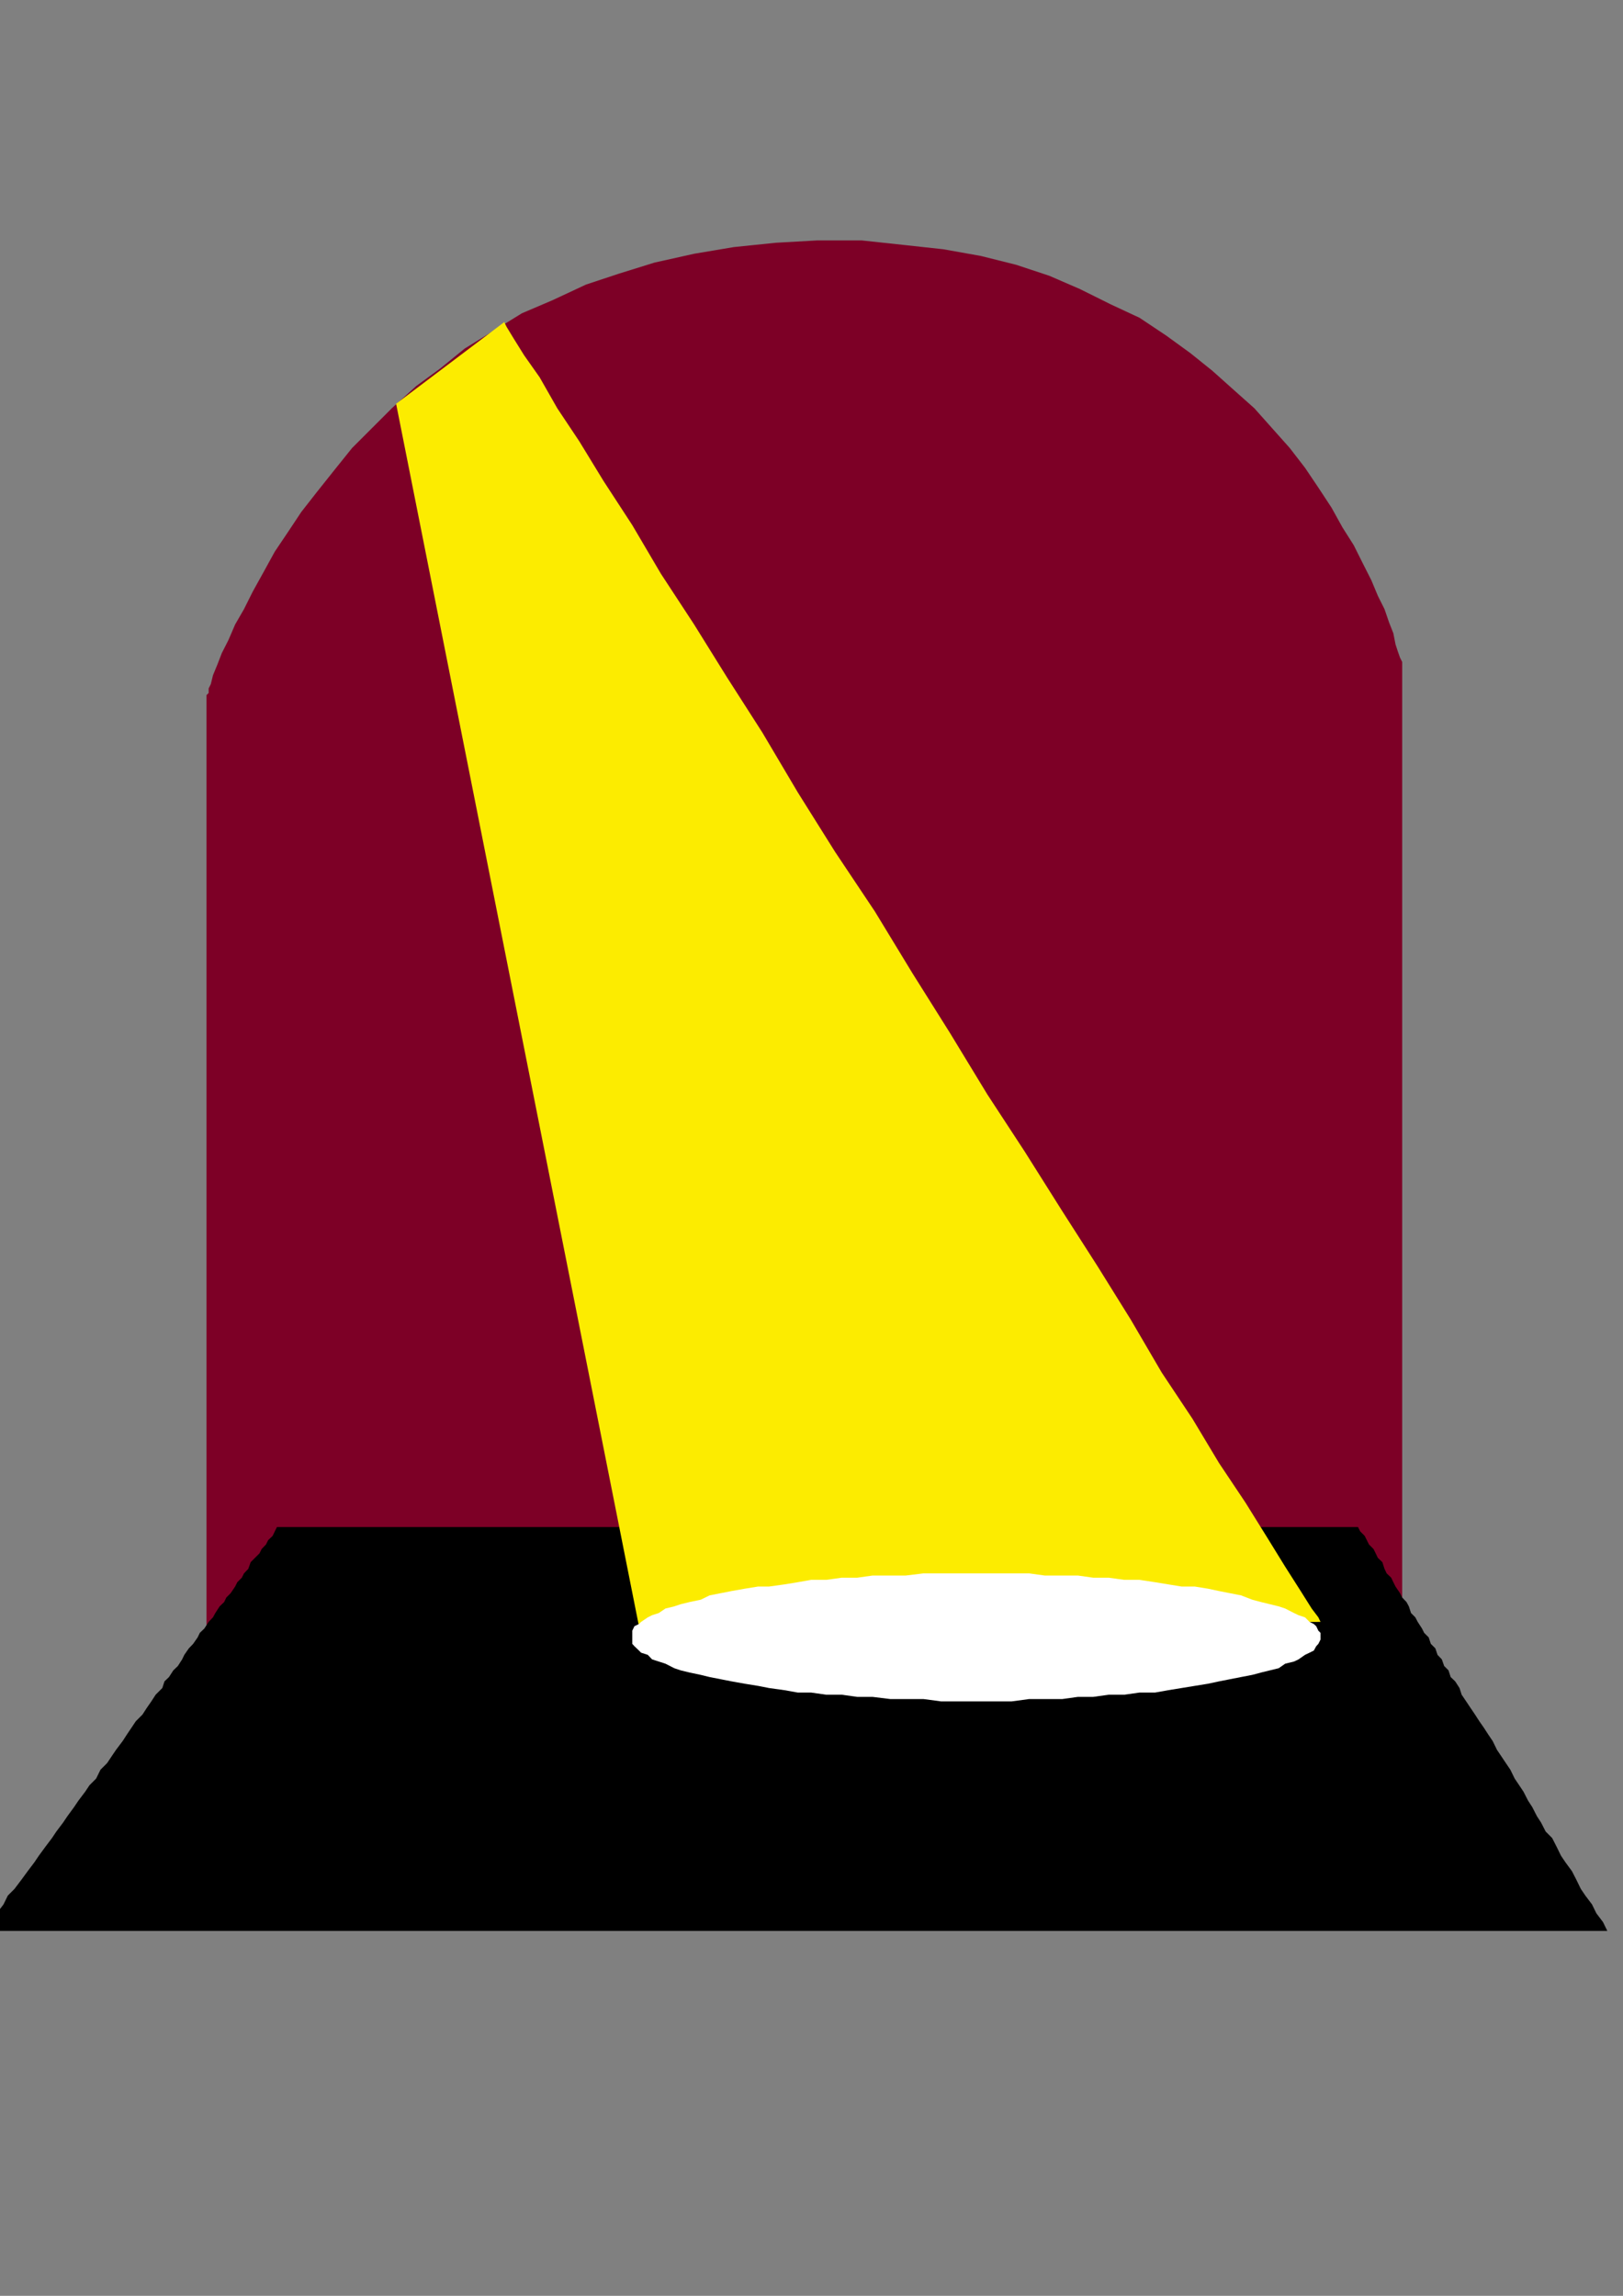 <?xml version="1.0" encoding="utf-8"?>
<!-- Created by UniConvertor 2.0rc4 (https://sk1project.net/) -->
<svg xmlns="http://www.w3.org/2000/svg" height="841.89pt" viewBox="0 0 595.276 841.89" width="595.276pt" version="1.1" xmlns:xlink="http://www.w3.org/1999/xlink" id="a4eead80-f60b-11ea-a8fe-dcc15c148e23">

<rect x="0" y="0" width="595.276" height="841.89" fill="#808080" stroke="none"/>

<g>
	<g>
		<path style="fill:#7d0026;" d="M 75.734,622.257 L 75.734,254.913 76.526,254.121 76.526,252.465 77.318,250.881 78.11,247.641 79.766,243.609 81.35,239.505 83.798,234.681 86.246,228.993 89.486,223.377 92.726,216.897 96.758,209.625 100.79,202.281 105.686,195.009 110.51,187.737 116.198,180.465 122.678,172.329 129.158,164.265 136.43,156.993 143.702,149.721 152.63,141.585 161.486,135.105 170.414,127.833 180.926,121.353 191.438,114.873 202.742,110.049 214.91,104.361 227.078,100.329 240.038,96.297 254.582,93.057 269.126,90.609 284.534,89.025 299.798,88.161 315.998,88.161 331.406,89.817 345.95,91.401 359.702,93.849 372.662,97.089 384.83,101.121 396.134,106.017 407.438,111.633 417.95,116.529 427.67,123.009 436.598,129.489 444.662,135.969 452.798,143.241 460.07,149.721 466.55,156.993 473.03,164.265 478.646,171.537 483.542,178.809 488.366,186.153 492.398,193.425 496.502,199.905 499.742,206.385 502.982,212.793 505.358,218.481 507.806,223.377 509.462,228.201 511.046,232.233 511.838,236.265 512.63,238.713 513.494,241.161 514.286,242.745 514.286,242.745 514.286,628.737 75.734,622.257 Z" />
		<path style="stroke:#ffffff;stroke-width:0.0;stroke-miterlimit:10.433;fill:none;" d="M 75.734,622.257 L 75.734,254.913 75.734,254.913 76.526,254.121 76.526,252.465 77.318,250.881 78.11,247.641 79.766,243.609 81.35,239.505 83.798,234.681 86.246,228.993 89.486,223.377 92.726,216.897 96.758,209.625 100.79,202.281 105.686,195.009 110.51,187.737 116.198,180.465 122.678,172.329 129.158,164.265 136.43,156.993 143.702,149.721 152.63,141.585 161.486,135.105 170.414,127.833 180.926,121.353 191.438,114.873 202.742,110.049 214.91,104.361 227.078,100.329 240.038,96.297 254.582,93.057 269.126,90.609 284.534,89.025 299.798,88.161 299.798,88.161 315.998,88.161 331.406,89.817 345.95,91.401 359.702,93.849 372.662,97.089 384.83,101.121 396.134,106.017 407.438,111.633 417.95,116.529 427.67,123.009 436.598,129.489 444.662,135.969 452.798,143.241 460.07,149.721 466.55,156.993 473.03,164.265 478.646,171.537 483.542,178.809 488.366,186.153 492.398,193.425 496.502,199.905 499.742,206.385 502.982,212.793 505.358,218.481 507.806,223.377 509.462,228.201 511.046,232.233 511.838,236.265 512.63,238.713 513.494,241.161 514.286,242.745 514.286,242.745 514.286,628.737 75.734,622.257" />
		<path style="fill:#000000;" d="M 101.582,559.977 L 108.062,559.977 114.542,559.977 120.23,559.977 126.71,559.977 133.19,559.977 139.67,559.977 145.286,559.977 151.766,559.977 157.454,559.977 163.934,559.977 170.414,559.977 176.102,559.977 182.51,559.977 188.99,559.977 194.678,559.977 201.158,559.977 207.638,559.977 213.326,559.977 219.806,559.977 226.214,559.977 231.902,559.977 238.382,559.977 244.862,559.977 250.55,559.977 257.03,559.977 263.438,559.977 269.126,559.977 275.606,559.977 282.086,559.977 287.774,559.977 294.254,559.977 299.798,559.977 306.278,559.977 312.758,559.977 318.446,559.977 324.926,559.977 331.406,559.977 337.022,559.977 343.502,559.977 349.982,559.977 355.67,559.977 362.15,559.977 368.63,559.977 374.246,559.977 380.726,559.977 387.206,559.977 392.894,559.977 399.374,559.977 405.854,559.977 411.47,559.977 417.95,559.977 424.43,559.977 430.118,559.977 436.598,559.977 443.078,559.977 448.694,559.977 455.174,559.977 460.862,559.977 467.342,559.977 473.822,559.977 479.51,559.977 485.99,559.977 492.398,559.977 498.086,559.977 498.878,561.561 500.534,563.217 501.326,564.801 502.118,566.385 503.774,568.041 504.566,569.625 505.358,571.281 507.014,572.865 507.806,575.313 508.598,576.969 510.254,578.553 511.046,580.209 511.838,581.793 513.494,584.241 514.286,585.825 515.87,587.481 516.734,589.065 517.526,591.513 519.11,593.097 519.974,594.753 521.558,597.201 522.35,598.785 524.006,600.441 524.798,602.817 526.454,604.473 527.246,606.849 528.83,608.505 529.694,610.953 531.278,612.537 532.07,614.985 533.726,616.569 535.31,619.017 536.102,621.465 537.758,623.913 539.342,626.289 540.998,628.737 542.582,631.185 544.238,633.561 545.822,636.009 547.478,638.457 549.062,641.697 550.718,644.145 552.302,646.521 553.958,648.969 555.542,652.209 557.198,654.657 558.782,657.033 560.438,660.273 562.022,662.721 563.678,665.961 565.262,668.409 566.918,671.649 569.294,674.025 570.95,677.265 572.534,680.505 574.19,682.953 576.566,686.193 578.222,689.433 579.806,692.673 581.462,695.121 583.91,698.361 585.494,701.601 587.942,704.841 589.526,708.081 580.67,708.081 570.95,708.081 562.022,708.081 552.302,708.081 543.446,708.081 533.726,708.081 524.798,708.081 515.078,708.081 506.222,708.081 496.502,708.081 487.574,708.081 477.854,708.081 468.998,708.081 459.278,708.081 449.558,708.081 440.63,708.081 431.702,708.081 422.054,708.081 413.126,708.081 403.406,708.081 393.686,708.081 384.83,708.081 375.902,708.081 366.182,708.081 356.462,708.081 347.534,708.081 338.678,708.081 328.958,708.081 320.03,708.081 310.31,708.081 301.454,708.081 291.806,708.081 282.878,708.081 273.158,708.081 264.302,708.081 254.582,708.081 245.654,708.081 235.934,708.081 227.078,708.081 217.358,708.081 208.43,708.081 198.71,708.081 189.854,708.081 180.134,708.081 171.206,708.081 161.486,708.081 152.63,708.081 142.91,708.081 133.982,708.081 124.262,708.081 115.406,708.081 105.686,708.081 96.758,708.081 87.038,708.081 78.11,708.081 68.462,708.081 59.534,708.081 49.814,708.081 40.886,708.081 31.238,708.081 22.31,708.081 12.59,708.081 2.87,708.081 -6.058,708.081 -3.61,704.841 -1.162,701.601 1.286,698.361 2.87,695.121 5.318,692.673 7.766,689.433 10.142,686.193 12.59,682.953 14.246,680.505 16.622,677.265 19.07,674.025 20.654,671.649 23.102,668.409 24.758,665.961 27.134,662.721 28.79,660.273 31.238,657.033 32.822,654.657 35.27,652.209 36.854,648.969 39.302,646.521 40.886,644.145 42.542,641.697 44.99,638.457 46.574,636.009 48.23,633.561 49.814,631.185 52.262,628.737 53.846,626.289 55.502,623.913 57.086,621.465 59.534,619.017 60.326,616.569 61.982,614.985 63.566,612.537 65.222,610.953 66.806,608.505 67.598,606.849 69.254,604.473 70.838,602.817 72.494,600.441 73.286,598.785 74.942,597.201 76.526,594.753 78.11,593.097 78.974,591.513 80.558,589.065 82.214,587.481 83.006,585.825 84.59,584.241 86.246,581.793 87.038,580.209 88.694,578.553 89.486,576.969 91.07,575.313 91.934,572.865 93.518,571.281 95.174,569.625 95.966,568.041 97.55,566.385 98.342,564.801 99.998,563.217 100.79,561.561 101.582,559.977 Z" />
		<path style="fill:#fcec00;" d="M 145.286,148.065 L 234.35,596.337 484.334,594.753 483.542,593.097 481.094,589.857 477.062,583.449 471.374,574.521 464.894,564.009 456.83,551.049 447.11,536.505 437.39,520.305 426.086,503.313 414.71,483.873 402.614,464.433 389.654,444.201 375.902,422.385 362.15,401.361 348.398,378.753 334.646,356.865 320.894,334.257 306.278,312.369 292.598,290.553 279.638,268.665 266.678,248.433 254.582,228.993 242.414,210.417 231.902,192.561 221.39,176.433 212.462,161.817 204.398,149.721 197.918,138.345 192.23,130.281 188.198,123.801 185.75,119.769 184.958,118.113 145.286,148.065 Z" />
		<path style="fill:#ffffff;" d="M 358.118,576.969 L 364.598,576.969 371.006,576.969 377.486,576.969 383.174,577.761 389.654,577.761 395.342,577.761 400.958,578.553 406.646,578.553 412.334,579.345 417.95,579.345 423.638,580.209 428.462,581.001 433.358,581.793 438.182,581.793 443.078,582.585 447.11,583.449 451.142,584.241 455.174,585.033 459.278,586.617 462.518,587.481 465.758,588.273 468.998,589.065 471.374,589.857 474.614,591.513 476.27,592.305 478.646,593.097 480.302,594.753 481.886,595.545 482.75,596.337 483.542,597.993 484.334,598.785 484.334,600.441 484.334,601.233 483.542,602.817 482.75,603.681 481.886,605.265 480.302,606.057 478.646,606.849 476.27,608.505 474.614,609.297 471.374,610.089 468.998,611.745 465.758,612.537 462.518,613.329 459.278,614.193 455.174,614.985 451.142,615.777 447.11,616.569 443.078,617.433 438.182,618.225 433.358,619.017 428.462,619.809 423.638,620.673 417.95,620.673 412.334,621.465 406.646,621.465 400.958,622.257 395.342,622.257 389.654,623.049 383.174,623.049 377.486,623.049 371.006,623.913 364.598,623.913 358.118,623.913 351.638,623.913 345.158,623.913 338.678,623.049 332.198,623.049 326.51,623.049 320.03,622.257 314.414,622.257 308.726,621.465 303.038,621.465 297.494,620.673 292.598,620.673 287.774,619.809 282.086,619.017 278.054,618.225 273.158,617.433 268.334,616.569 264.302,615.777 260.27,614.985 257.03,614.193 252.926,613.329 249.686,612.537 247.31,611.745 244.07,610.089 241.622,609.297 239.174,608.505 237.59,606.849 235.142,606.057 234.35,605.265 232.694,603.681 231.902,602.817 231.902,601.233 231.902,600.441 231.902,598.785 231.902,597.993 232.694,596.337 234.35,595.545 235.142,594.753 237.59,593.097 239.174,592.305 241.622,591.513 244.07,589.857 247.31,589.065 249.686,588.273 252.926,587.481 257.03,586.617 260.27,585.033 264.302,584.241 268.334,583.449 273.158,582.585 278.054,581.793 282.086,581.793 287.774,581.001 292.598,580.209 297.494,579.345 303.038,579.345 308.726,578.553 314.414,578.553 320.03,577.761 326.51,577.761 332.198,577.761 338.678,576.969 345.158,576.969 351.638,576.969 358.118,576.969 Z" />
	</g>
</g>
<g>
</g>
<g>
</g>
<g>
</g>
</svg>